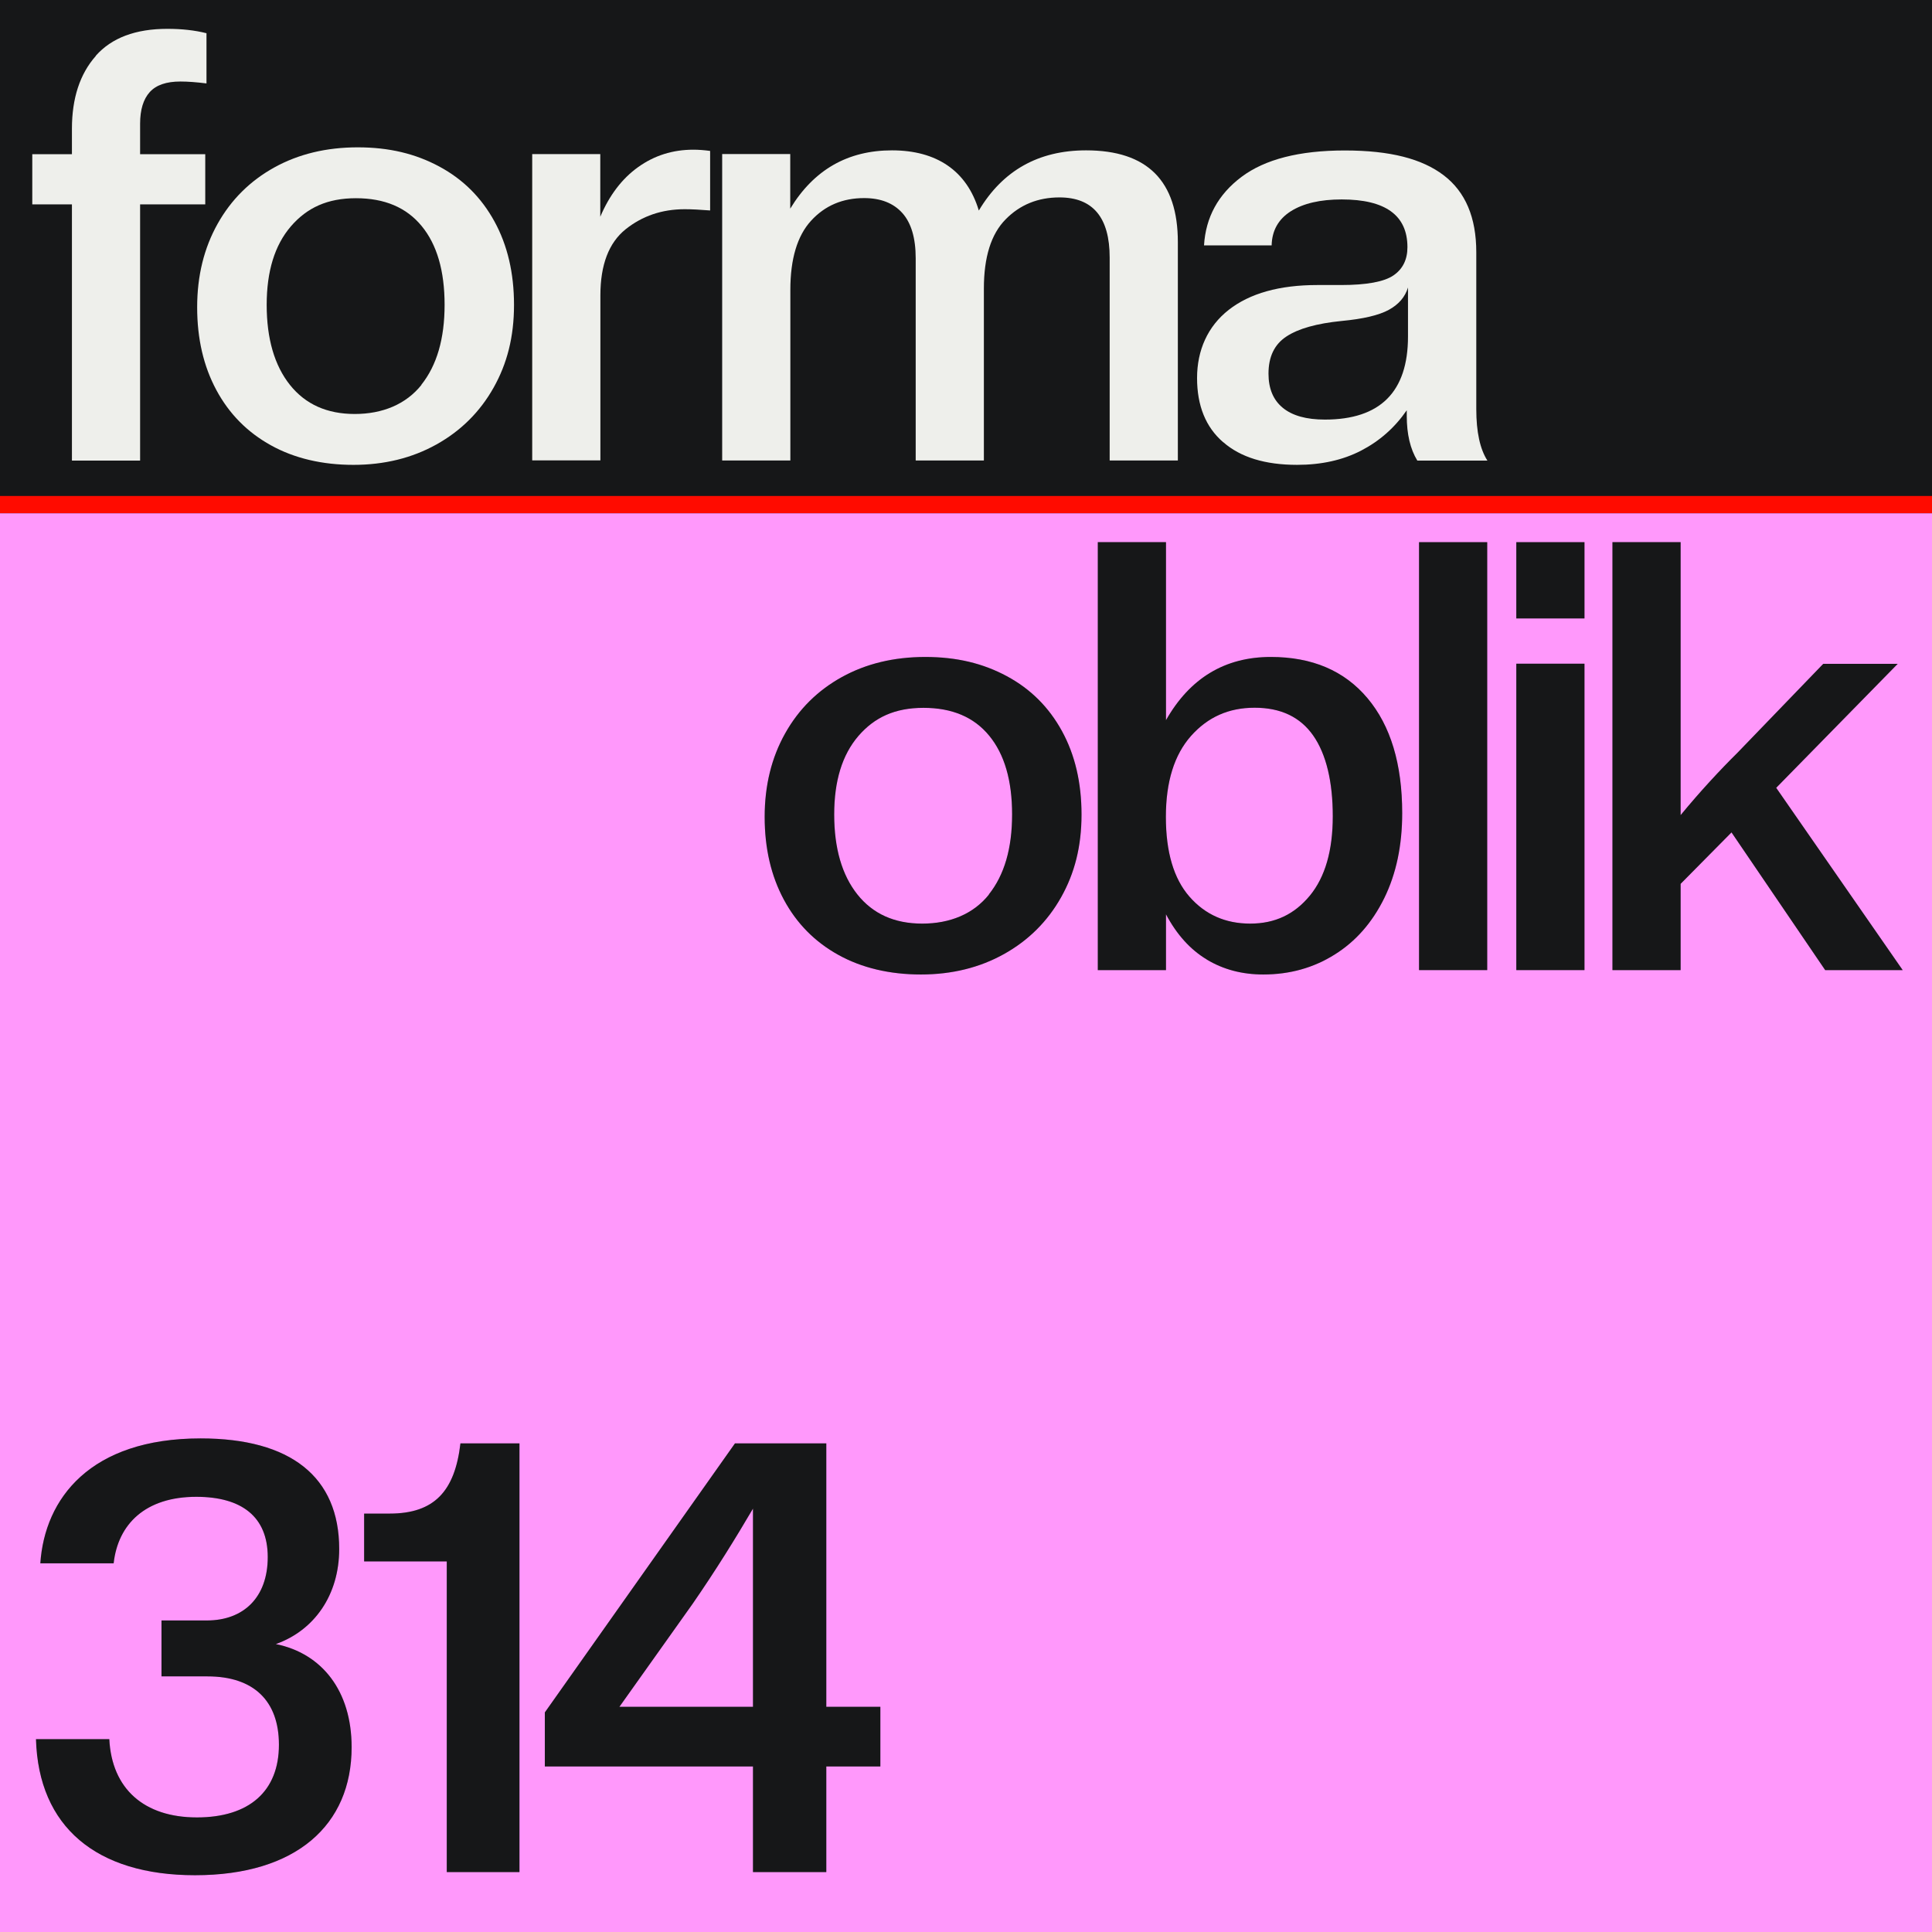<svg width="1096" height="1096" viewBox="0 0 1096 1096" fill="none" xmlns="http://www.w3.org/2000/svg">
<rect x="0" y="0" width="1096" height="1096" fill="#333333" stroke="none"/>
<g clip-path="url(#clip0_2972_13398)">
<rect width="1096" height="1096" fill="#1C1D1E"/>
<rect width="1096" height="1096" fill="black" fill-opacity="0.2"/>
<path d="M1096 291.176H0V1096H1096V291.176Z" fill="#FF98FB"/>
<path d="M1096 281.359H0V291.108H1096V281.359Z" fill="#FF0B00"/>
<path d="M54.312 31.651C63.36 21.457 76.868 16.359 94.964 16.359C103.183 16.359 110.574 17.188 117.137 18.844V47.326C111.53 46.625 106.56 46.243 102.355 46.243C94.39 46.243 88.592 48.218 84.96 52.232C81.328 56.246 79.48 62.236 79.48 70.2V87.468H116.436V115.949H79.48V261.288H40.804V115.949H18.312V87.468H40.804V73.068C40.804 55.737 45.328 41.91 54.376 31.715L54.312 31.651Z" fill="#EEEFEB"/>
<path d="M153.708 252.624C140.328 245.233 130.005 234.783 122.742 221.275C115.478 207.767 111.846 192.156 111.846 174.315C111.846 156.475 115.733 140.736 123.442 126.973C131.152 113.211 141.92 102.57 155.62 94.987C169.319 87.405 185.121 83.582 202.962 83.582C220.802 83.582 235.712 87.214 249.22 94.478C262.728 101.741 273.114 112.127 280.505 125.635C287.897 139.143 291.592 154.882 291.592 172.977C291.592 191.073 287.705 206.238 279.996 219.937C272.286 233.636 261.454 244.404 247.627 252.114C233.801 259.824 218.063 263.711 200.477 263.711C182.891 263.711 167.025 260.015 153.708 252.624ZM239.026 218.28C247.818 207.257 252.215 192.156 252.215 172.914C252.215 153.671 247.882 138.761 239.217 128.248C230.551 117.671 218.126 112.446 201.942 112.446C185.758 112.446 174.161 117.798 164.986 128.439C155.811 139.143 151.287 153.926 151.287 172.977C151.287 192.029 155.683 207.321 164.476 218.344C173.269 229.367 185.503 234.847 201.241 234.847C216.979 234.847 230.296 229.367 239.089 218.344L239.026 218.28Z" fill="#EEEFEB"/>
<path d="M301.854 87.403H340.53V122.957C345.691 110.787 352.827 101.357 362.003 94.794C371.178 88.231 381.564 84.918 393.351 84.918C396.41 84.918 399.532 85.173 402.845 85.619V119.389C397.238 118.943 392.396 118.688 388.445 118.688C375.511 118.688 364.36 122.511 354.866 130.093C345.372 137.74 340.594 150.228 340.594 167.559V261.16H301.917V87.403H301.854Z" fill="#EEEFEB"/>
<path d="M409.616 87.396H448.293V118.362C461.673 96.316 480.916 85.293 506.021 85.293C531.125 85.293 548.456 96.698 555.274 119.445C568.846 96.698 589.172 85.293 616.124 85.293C650.85 85.293 668.181 102.624 668.181 137.35V261.216H629.505V146.143C629.505 123.396 620.011 111.99 601.023 111.99C588.853 111.99 578.595 116.132 570.439 124.479C562.219 132.826 558.141 145.888 558.141 163.729V261.216H519.465V146.525C519.465 135.056 516.916 126.454 511.883 120.847C506.849 115.24 499.649 112.373 490.219 112.373C477.985 112.373 467.981 116.642 460.144 125.18C452.307 133.718 448.357 146.844 448.357 164.43V261.216H409.68V87.396H409.616Z" fill="#EEEFEB"/>
<path d="M693.86 250.833C683.984 242.295 679.078 230.125 679.078 214.45C679.078 198.776 685.067 185.141 697.046 175.774C709.025 166.408 725.783 161.693 747.383 161.693H760.763C775.291 161.693 785.231 159.845 790.519 156.213C795.808 152.581 798.42 147.229 798.42 140.22C798.42 122.188 785.995 113.14 761.146 113.14C748.976 113.14 739.354 115.37 732.282 119.83C725.273 124.291 721.577 130.726 721.386 139.2H683.028C683.984 123.271 691.057 110.273 704.31 100.333C717.563 90.393 737.061 85.359 762.866 85.359C788.671 85.359 806.703 90.074 819.001 99.441C831.298 108.807 837.479 123.335 837.479 143.087V232.1C837.479 244.971 839.582 254.72 843.787 261.283H804.027C800.013 254.72 798.038 246.245 798.038 235.923V232.737C791.22 242.613 782.618 250.196 772.169 255.612C761.719 261.028 749.613 263.704 735.786 263.704C717.754 263.704 703.736 259.435 693.924 250.833H693.86ZM798.739 190.875V163.094C797.082 168.51 793.45 172.716 787.843 175.774C782.236 178.833 773.316 180.935 761.082 182.082C747 183.484 736.551 186.415 729.797 190.875C722.979 195.335 719.602 202.344 719.602 211.965C719.602 220.44 722.278 226.875 727.694 231.336C733.11 235.796 741.075 238.026 751.588 238.026C783.001 238.026 798.739 222.288 798.739 190.875Z" fill="#EEEFEB"/>
<path d="M475.648 541.729C462.268 534.338 451.946 523.888 444.682 510.38C437.418 496.872 433.786 481.262 433.786 463.421C433.786 445.58 437.673 429.842 445.383 416.079C453.092 402.316 463.861 391.675 477.56 384.093C491.259 376.511 507.061 372.688 524.902 372.688C542.743 372.688 557.652 376.319 571.16 383.583C584.669 390.847 595.054 401.233 602.446 414.741C609.837 428.249 613.532 443.987 613.532 462.083C613.532 480.178 609.646 495.343 601.936 509.042C594.226 522.742 583.394 533.51 569.568 541.22C555.741 548.929 540.003 552.816 522.417 552.816C504.831 552.816 488.965 549.121 475.648 541.729ZM560.966 507.386C569.759 496.363 574.155 481.262 574.155 462.019C574.155 442.776 569.822 427.867 561.157 417.353C552.491 406.776 540.066 401.551 523.882 401.551C507.698 401.551 496.102 406.904 486.926 417.544C477.751 428.249 473.227 443.031 473.227 462.083C473.227 481.134 477.624 496.426 486.417 507.449C495.21 518.473 507.443 523.952 523.181 523.952C538.92 523.952 552.236 518.473 561.029 507.449L560.966 507.386Z" fill="#1C1D1E"/>
<path d="M475.648 541.729C462.268 534.338 451.946 523.888 444.682 510.38C437.418 496.872 433.786 481.262 433.786 463.421C433.786 445.58 437.673 429.842 445.383 416.079C453.092 402.316 463.861 391.675 477.56 384.093C491.259 376.511 507.061 372.688 524.902 372.688C542.743 372.688 557.652 376.319 571.16 383.583C584.669 390.847 595.054 401.233 602.446 414.741C609.837 428.249 613.532 443.987 613.532 462.083C613.532 480.178 609.646 495.343 601.936 509.042C594.226 522.742 583.394 533.51 569.568 541.22C555.741 548.929 540.003 552.816 522.417 552.816C504.831 552.816 488.965 549.121 475.648 541.729ZM560.966 507.386C569.759 496.363 574.155 481.262 574.155 462.019C574.155 442.776 569.822 427.867 561.157 417.353C552.491 406.776 540.066 401.551 523.882 401.551C507.698 401.551 496.102 406.904 486.926 417.544C477.751 428.249 473.227 443.031 473.227 462.083C473.227 481.134 477.624 496.426 486.417 507.449C495.21 518.473 507.443 523.952 523.181 523.952C538.92 523.952 552.236 518.473 561.029 507.449L560.966 507.386Z" fill="black" fill-opacity="0.2"/>
<path d="M684.642 544.34C675.276 538.733 667.502 530.131 661.449 518.662V550.329H622.773V307.566H661.449V408.558C675.021 384.664 694.901 372.685 720.897 372.685C744.345 372.685 762.632 380.459 775.758 396.07C788.884 411.68 795.447 433.408 795.447 461.316C795.447 479.603 792.07 495.66 785.252 509.55C778.434 523.377 769.068 534.081 757.089 541.536C745.11 549.055 731.666 552.814 716.628 552.814C704.65 552.814 694.009 550.01 684.579 544.34H684.642ZM743.071 508.085C751.737 497.507 756.069 482.534 756.069 463.036C756.069 443.539 752.374 427.865 744.983 417.287C737.591 406.71 726.505 401.486 711.722 401.486C696.94 401.486 685.152 406.838 675.658 417.479C666.164 428.183 661.386 443.475 661.386 463.419C661.386 483.362 665.846 498.463 674.766 508.658C683.687 518.853 695.156 523.95 709.237 523.95C723.319 523.95 734.342 518.662 743.007 508.148L743.071 508.085Z" fill="#1C1D1E"/>
<path d="M684.642 544.34C675.276 538.733 667.502 530.131 661.449 518.662V550.329H622.773V307.566H661.449V408.558C675.021 384.664 694.901 372.685 720.897 372.685C744.345 372.685 762.632 380.459 775.758 396.07C788.884 411.68 795.447 433.408 795.447 461.316C795.447 479.603 792.07 495.66 785.252 509.55C778.434 523.377 769.068 534.081 757.089 541.536C745.11 549.055 731.666 552.814 716.628 552.814C704.65 552.814 694.009 550.01 684.579 544.34H684.642ZM743.071 508.085C751.737 497.507 756.069 482.534 756.069 463.036C756.069 443.539 752.374 427.865 744.983 417.287C737.591 406.71 726.505 401.486 711.722 401.486C696.94 401.486 685.152 406.838 675.658 417.479C666.164 428.183 661.386 443.475 661.386 463.419C661.386 483.362 665.846 498.463 674.766 508.658C683.687 518.853 695.156 523.95 709.237 523.95C723.319 523.95 734.342 518.662 743.007 508.148L743.071 508.085Z" fill="black" fill-opacity="0.2"/>
<path d="M805.002 307.566H843.679V550.329H805.002V307.566Z" fill="#1C1D1E"/>
<path d="M805.002 307.566H843.679V550.329H805.002V307.566Z" fill="black" fill-opacity="0.2"/>
<path d="M860.181 307.566H898.858V350.83H860.181V307.566ZM860.181 376.508H898.858V550.329H860.181V376.508Z" fill="#1C1D1E"/>
<path d="M860.181 307.566H898.858V350.83H860.181V307.566ZM860.181 376.508H898.858V550.329H860.181V376.508Z" fill="black" fill-opacity="0.2"/>
<path d="M914.721 307.566H953.397V462.399C958.813 455.836 964.293 449.528 969.9 443.412C975.507 437.295 980.796 431.815 985.765 426.909L1034.32 376.572H1076.56L1007.62 446.916L1079.37 550.329H1035.4L982.261 472.212L953.397 501.394V550.329H914.721V307.566Z" fill="#1C1D1E"/>
<path d="M914.721 307.566H953.397V462.399C958.813 455.836 964.293 449.528 969.9 443.412C975.507 437.295 980.796 431.815 985.765 426.909L1034.32 376.572H1076.56L1007.62 446.916L1079.37 550.329H1035.4L982.261 472.212L953.397 501.394V550.329H914.721V307.566Z" fill="black" fill-opacity="0.2"/>
<path d="M110.647 1063.79C54.602 1063.79 21.822 1036.29 20.412 986.592H62.005C63.415 1014.79 81.744 1031 111.705 1031C141.313 1031 158.232 1016.2 158.232 989.765C158.232 964.738 143.781 950.991 117.697 950.991H91.613V919.268H117.344C138.141 919.268 151.888 906.226 151.888 883.315C151.888 860.404 137.083 849.124 111.352 849.124C82.449 849.124 66.939 864.633 64.472 886.84H22.879C25.346 850.182 51.078 815.991 113.82 815.991C164.929 815.991 192.423 837.845 192.423 878.733C192.423 904.816 178.324 924.908 156.47 932.662C182.554 937.95 199.473 959.099 199.473 991.174C199.473 1035.23 168.102 1063.79 110.647 1063.79ZM253.447 1062.02V885.782H206.566V858.641H221.018C246.397 858.641 258.029 845.952 261.201 818.811H294.687V1062.02H253.447ZM427.157 892.832V855.821C417.64 872.035 406.361 890.365 392.966 909.751L351.373 968.263H427.157V892.832ZM309.076 1002.1V971.435L416.935 818.811H468.75V968.263H499.416V1002.1H468.75V1062.02H427.157V1002.1H309.076Z" fill="#1C1D1E"/>
<path d="M110.647 1063.79C54.602 1063.79 21.822 1036.29 20.412 986.592H62.005C63.415 1014.79 81.744 1031 111.705 1031C141.313 1031 158.232 1016.2 158.232 989.765C158.232 964.738 143.781 950.991 117.697 950.991H91.613V919.268H117.344C138.141 919.268 151.888 906.226 151.888 883.315C151.888 860.404 137.083 849.124 111.352 849.124C82.449 849.124 66.939 864.633 64.472 886.84H22.879C25.346 850.182 51.078 815.991 113.82 815.991C164.929 815.991 192.423 837.845 192.423 878.733C192.423 904.816 178.324 924.908 156.47 932.662C182.554 937.95 199.473 959.099 199.473 991.174C199.473 1035.23 168.102 1063.79 110.647 1063.79ZM253.447 1062.02V885.782H206.566V858.641H221.018C246.397 858.641 258.029 845.952 261.201 818.811H294.687V1062.02H253.447ZM427.157 892.832V855.821C417.64 872.035 406.361 890.365 392.966 909.751L351.373 968.263H427.157V892.832ZM309.076 1002.1V971.435L416.935 818.811H468.75V968.263H499.416V1002.1H468.75V1062.02H427.157V1002.1H309.076Z" fill="black" fill-opacity="0.2"/>
</g>
<defs>
<clipPath id="clip0_2972_13398">
<rect width="1096" height="1096" fill="white"/>
</clipPath>
</defs>
</svg>
